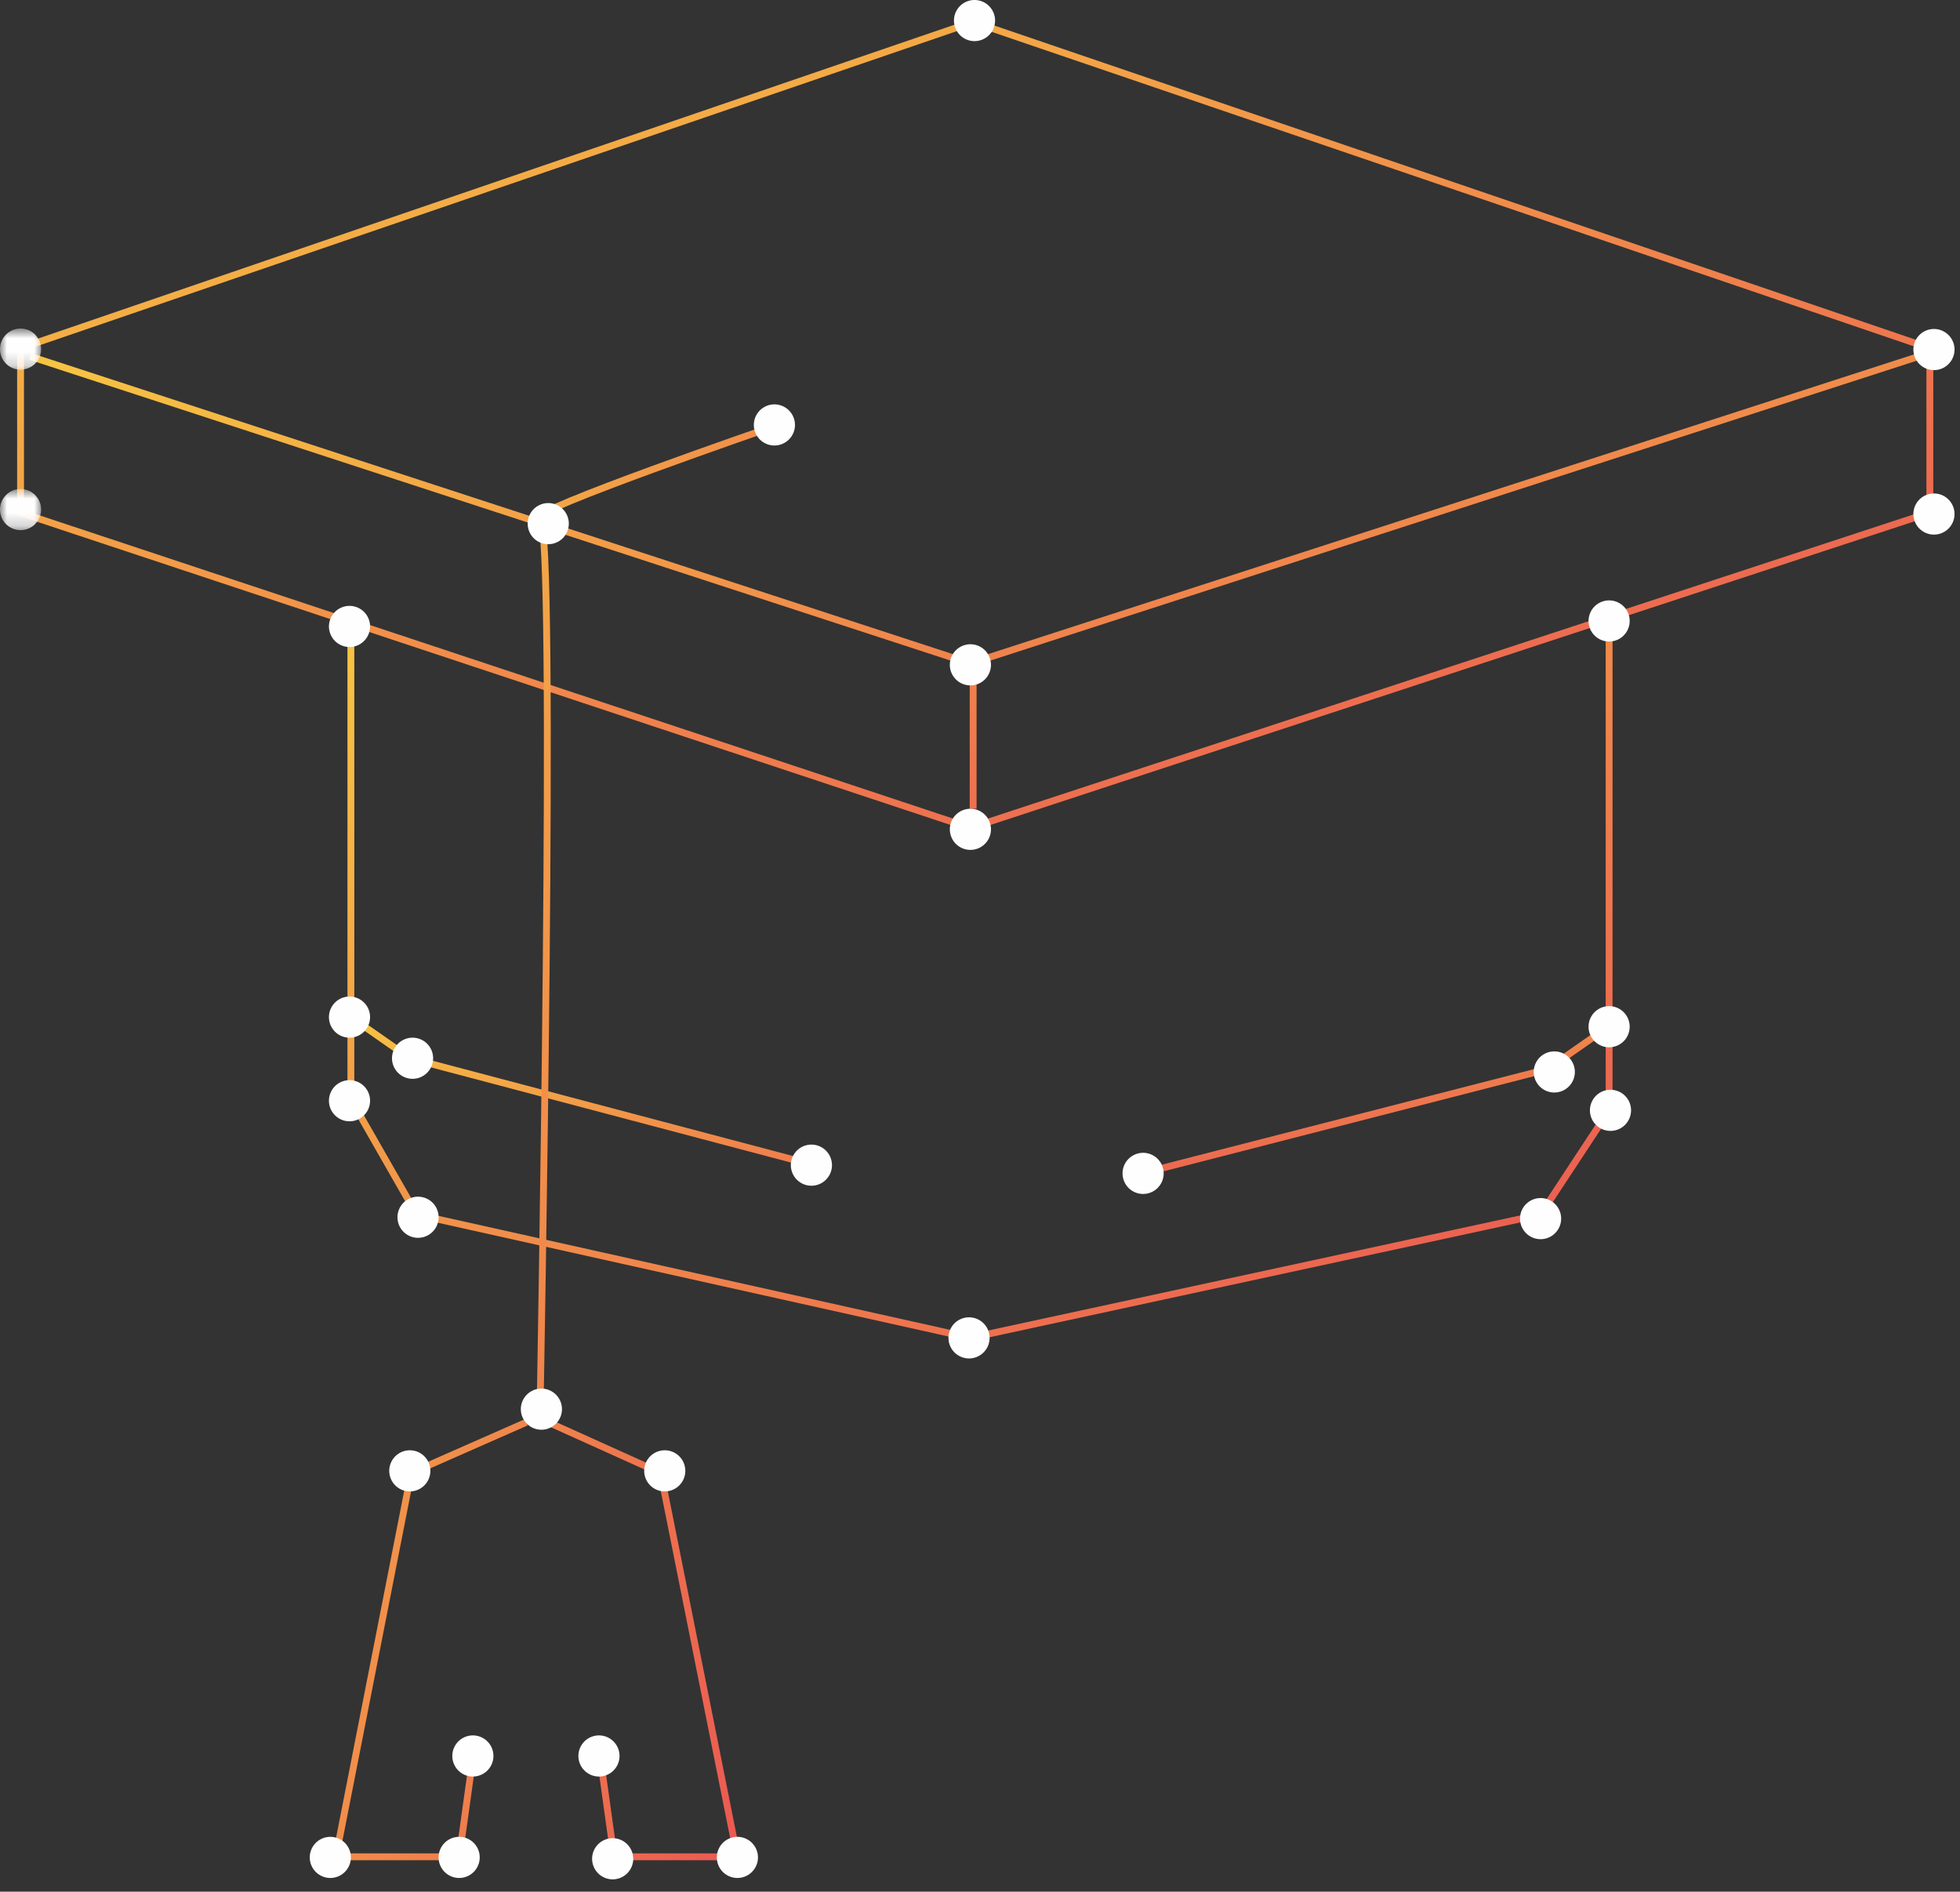 <svg xmlns="http://www.w3.org/2000/svg" xmlns:xlink="http://www.w3.org/1999/xlink" width="143" height="138" viewBox="0 0 143 138"><rect x="0" y="0" width="143" height="138" fill="#333333" stroke="none"/><defs><linearGradient id="a" x1="0%" x2="98.9%" y1="0%" y2="97.9%"><stop offset="0%" stop-color="#F7C542"/><stop offset="100%" stop-color="#EA5653"/></linearGradient><path id="b" d="M0 .8v3h3v-3H0z"/><path id="d" d="M0 .8v3h3v-3H0z"/></defs><g fill="none" fill-rule="evenodd"><path stroke="url(#a)" stroke-width=".5" d="M1.5 26.4v12l69.3 23 70-23v-12L71 2.6z" transform="translate(0 -1)"/><path stroke="url(#a)" stroke-width=".5" d="M2.2 27l68.6 22.4L140 27M71 50v10" transform="translate(0 -1)"/><path stroke="url(#a)" stroke-width=".5" d="M25.6 46.4v34.8l4.8 8.4 40.4 9 41.6-9 5-7.6V46.4" transform="translate(0 -1)"/><path stroke="url(#a)" stroke-width=".5" d="M25.6 75.2l4.3 3L59.4 86m57.8-10l-4.3 3-29.6 7.6" transform="translate(0 -1)"/><path d="M32.6.3S14.3 6.6 15.4 7c1.2.4 0 65.2 0 65.2m-1 .8L6 76.7l-5.5 28h9l1-7.2M16 73l8.2 3.7 5.6 28h-9l-1-7.2" stroke="url(#a)" stroke-width=".5" transform="translate(24 30.756)"/><path fill="#FEFEFE" d="M72.3 60.5a1.5 1.5 0 1 1-3 0 1.5 1.5 0 0 1 3 0m0-12a1.5 1.5 0 1 1-3 0 1.5 1.5 0 0 1 3 0M58 31a1.5 1.5 0 1 1-3 0 1.5 1.5 0 0 1 3 0m-16.5 7.2a1.5 1.5 0 1 1-3 0 1.5 1.5 0 0 1 3 0M27 45.7a1.5 1.5 0 1 1-3 0 1.5 1.5 0 0 1 3 0m0 28.5a1.5 1.5 0 1 1-3 0 1.5 1.5 0 0 1 3 0M60.7 85a1.5 1.5 0 1 1-3 0 1.5 1.5 0 0 1 3 0M27 80.3a1.5 1.5 0 1 1-3 0 1.5 1.5 0 0 1 3 0m5 8.5a1.5 1.5 0 1 1-3 0 1.5 1.5 0 0 1 3 0m9 14a1.5 1.5 0 1 1-3 0 1.5 1.5 0 0 1 3 0m-9.6 4.5a1.5 1.5 0 1 1-3 0 1.5 1.5 0 0 1 3 0m18.6 0a1.5 1.5 0 1 1-3 0 1.5 1.5 0 0 1 3 0m5.3 28.2a1.5 1.5 0 1 1-3 0 1.5 1.5 0 0 1 3 0m-29.7 0a1.5 1.5 0 1 1-3 0 1.5 1.5 0 0 1 3 0m9.4 0a1.5 1.5 0 1 1-3 0 1.5 1.5 0 0 1 3 0m1-7.4a1.5 1.5 0 1 1-3 0 1.5 1.5 0 0 1 3 0m9.2 0a1.5 1.5 0 1 1-3 0 1.5 1.5 0 0 1 3 0m1 7.5a1.5 1.5 0 1 1-3 0 1.5 1.5 0 0 1 3 0m26-38a1.5 1.5 0 1 1-3 0 1.5 1.5 0 0 1 3 0m12.7-12a1.5 1.5 0 1 1-3 0 1.5 1.5 0 0 1 3 0m29 3.3a1.5 1.5 0 1 1-3 0 1.5 1.5 0 0 1 3 0M119 81a1.5 1.5 0 1 1-3 0 1.5 1.5 0 0 1 3 0m-87.4-3.8a1.5 1.5 0 1 1-3 0 1.5 1.5 0 0 1 3 0m83.3 1a1.5 1.5 0 1 1-3 0 1.5 1.5 0 0 1 3 0m4-3.3a1.5 1.5 0 1 1-3 0 1.5 1.5 0 0 1 3 0m0-29.6a1.5 1.5 0 1 1-3 0 1.5 1.5 0 0 1 3 0m23.7-7.8a1.5 1.5 0 1 1-3 0 1.5 1.5 0 0 1 3 0m0-12a1.5 1.5 0 1 1-3 0 1.5 1.5 0 0 1 3 0m-70-24a1.5 1.5 0 1 1-3 0 1.5 1.5 0 0 1 3 0"/><g transform="translate(0 23.168)"><mask id="c" fill="#fff"><use xlink:href="#b"/></mask><path fill="#FEFEFE" d="M3 2.3a1.5 1.5 0 1 1-3 0 1.5 1.5 0 0 1 3 0" mask="url(#c)"/></g><g transform="translate(0 34.874)"><mask id="e" fill="#fff"><use xlink:href="#d"/></mask><path fill="#FEFEFE" d="M3 2.3a1.5 1.5 0 1 1-3 0 1.5 1.5 0 0 1 3 0" mask="url(#e)"/></g></g></svg>

